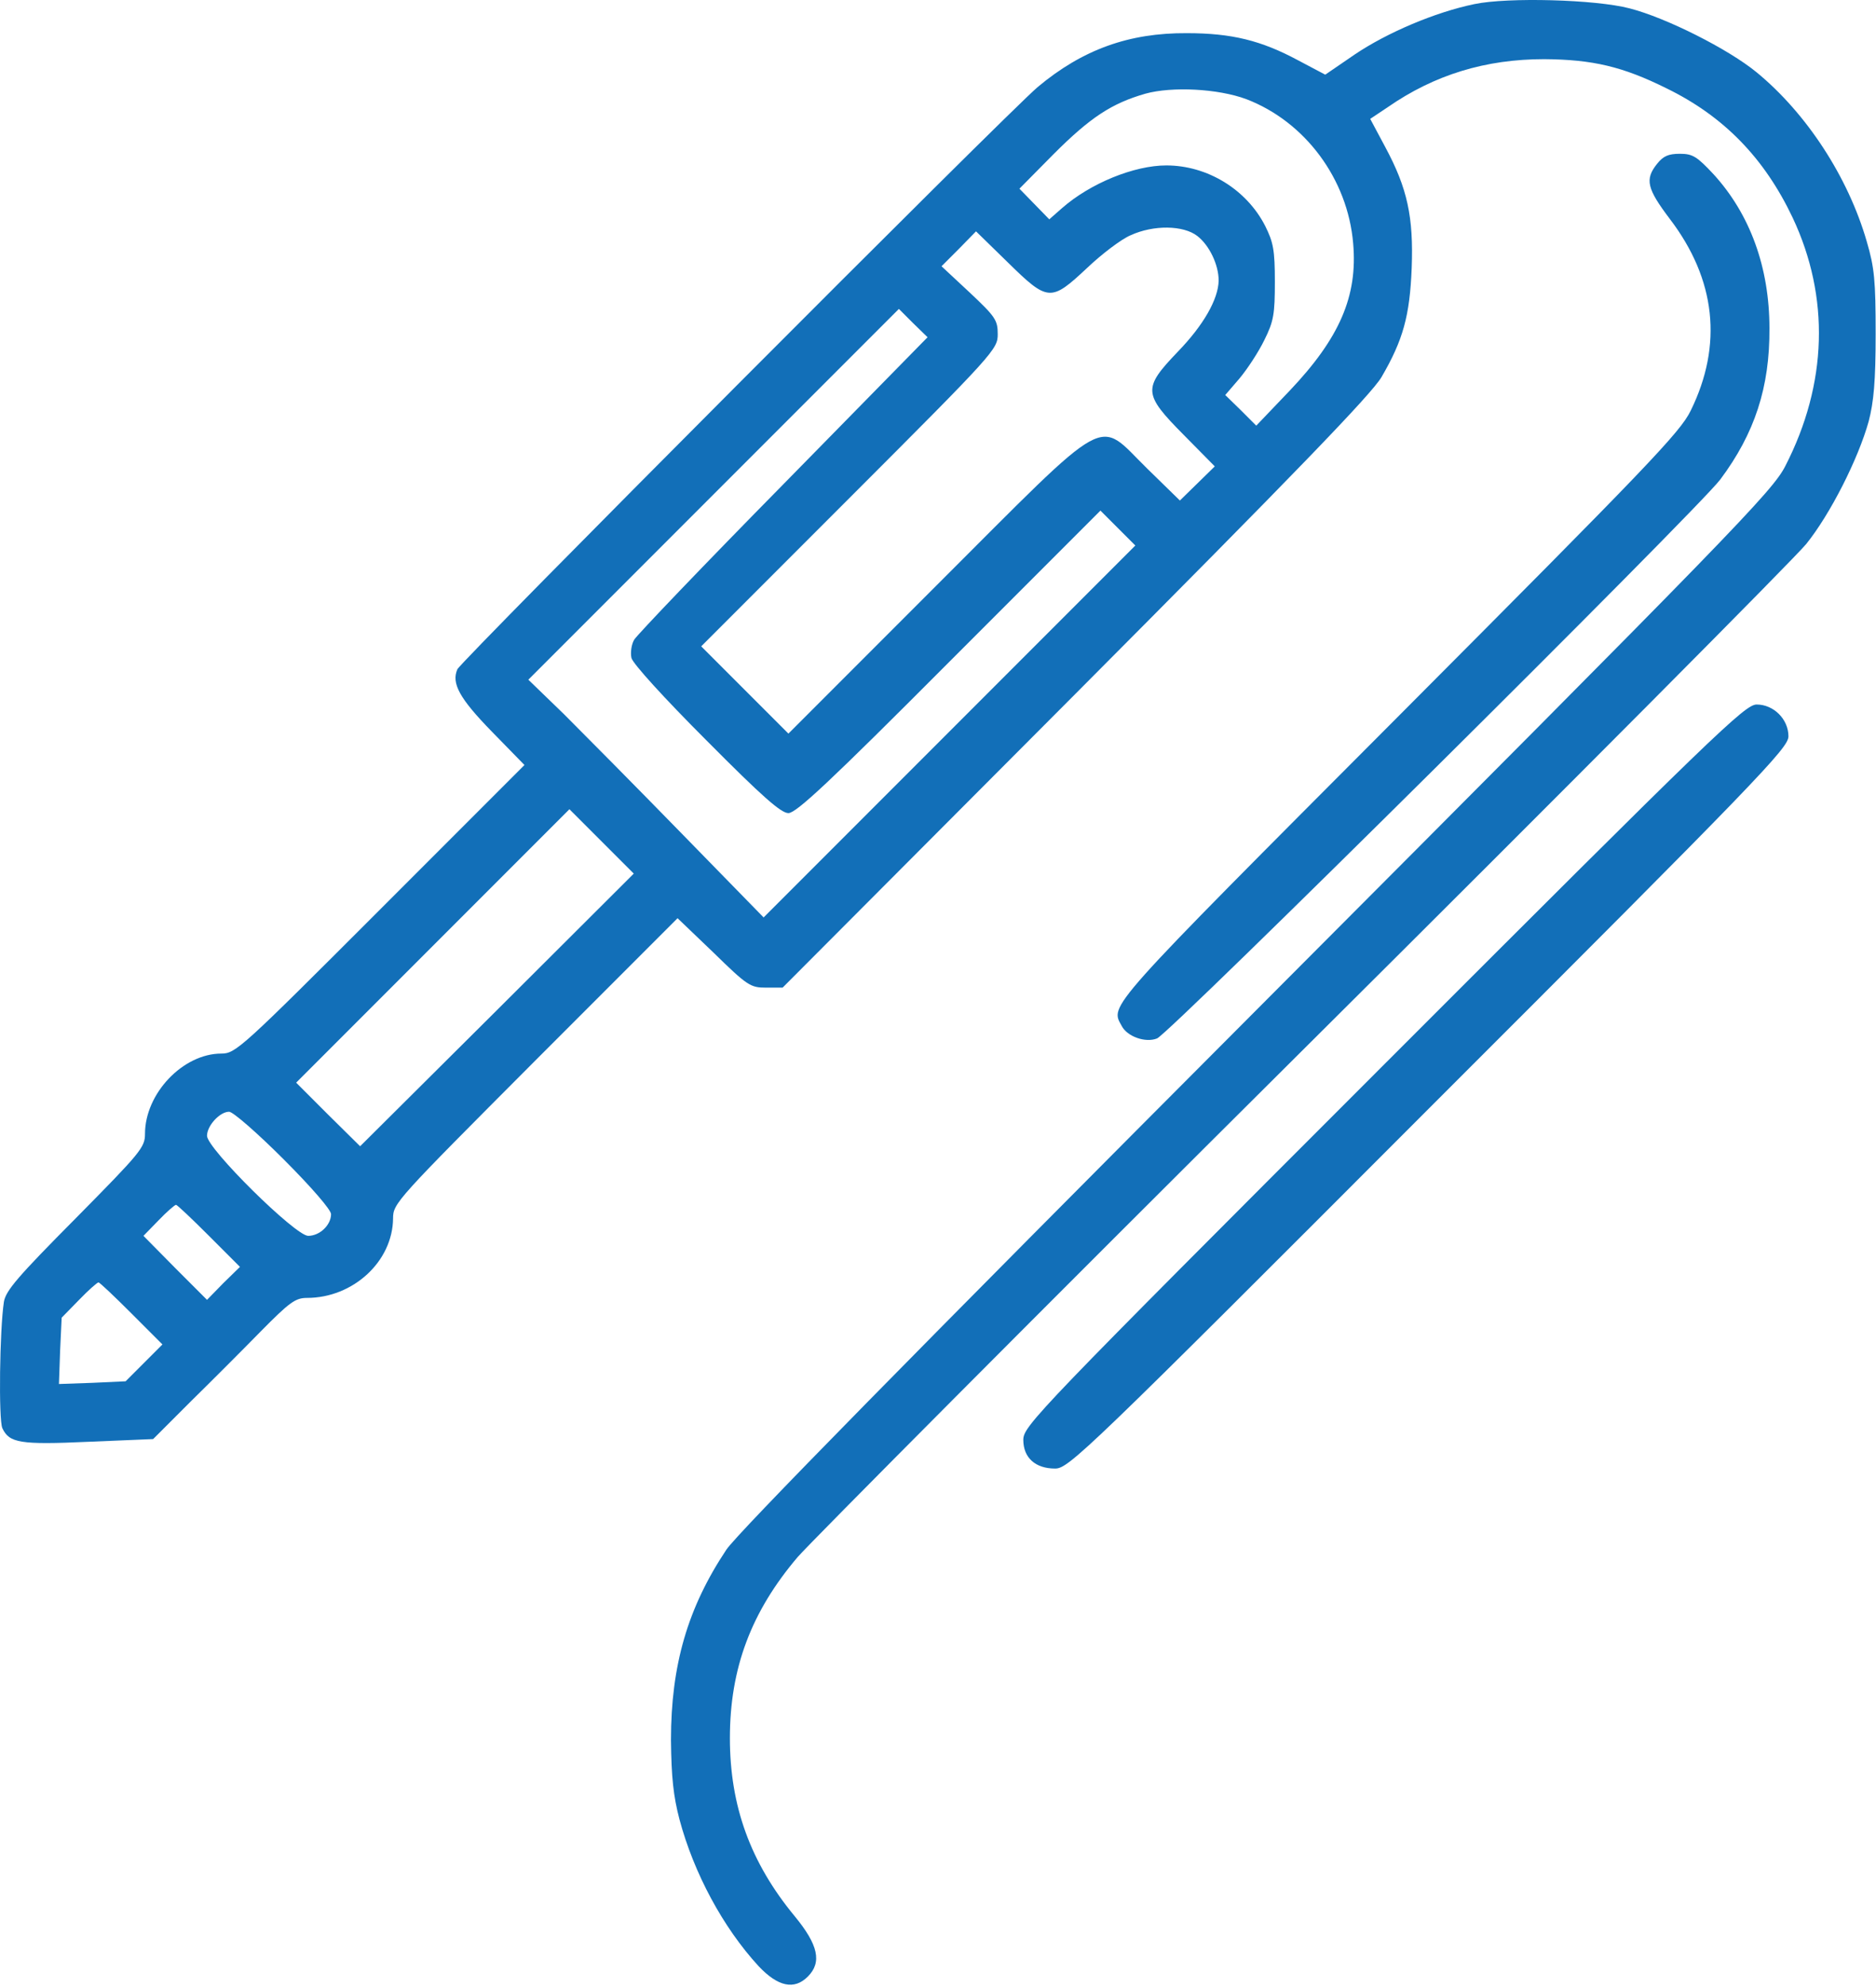 <svg width="484" height="512" viewBox="0 0 484 512" fill="none" xmlns="http://www.w3.org/2000/svg">
<path d="M380.409 1.053C370.209 3.153 357.809 8.453 349.509 14.053L341.909 19.253L334.909 15.553C325.409 10.453 317.809 8.553 306.209 8.553C291.309 8.453 279.309 12.753 267.709 22.453C259.709 29.253 119.109 170.253 118.009 172.553C116.409 176.153 118.509 180.053 126.909 188.653L135.309 197.253L98.109 234.453C62.309 270.253 60.809 271.653 57.109 271.653C47.209 271.653 37.409 281.953 37.409 292.353C37.409 295.853 36.309 297.153 19.509 314.153C4.609 329.153 1.509 332.753 1.009 335.653C-0.091 342.853 -0.391 366.053 0.609 368.253C2.409 372.053 5.109 372.553 22.809 371.753L39.509 371.053L49.009 361.553C54.309 356.353 62.409 348.253 67.209 343.353C74.709 335.753 76.209 334.653 79.209 334.653C91.109 334.653 101.309 325.253 101.409 314.153C101.409 310.253 102.209 309.453 138.109 273.453L174.809 236.753L184.109 245.653C192.809 254.153 193.609 254.653 197.609 254.653H201.909L277.409 178.953C334.009 122.153 353.809 101.653 356.409 97.253C362.009 87.653 363.709 81.453 364.209 69.153C364.709 55.953 363.109 48.553 357.409 37.953L353.509 30.653L358.009 27.653C370.109 19.253 383.309 15.253 398.409 15.253C410.909 15.353 418.609 17.153 429.909 22.753C444.709 29.953 455.209 40.753 462.509 56.153C472.109 76.553 471.509 98.953 460.609 120.153C457.309 126.653 447.509 136.753 324.409 260.153C235.009 349.753 190.309 395.253 187.409 399.553C177.409 414.553 173.109 429.353 173.109 448.653C173.209 458.153 173.709 463.053 175.309 469.153C179.009 482.953 186.509 496.953 195.709 506.953C200.709 512.253 204.909 513.153 208.409 509.653C212.109 505.953 211.109 501.453 205.009 494.053C193.609 480.253 188.309 465.653 188.309 448.153C188.309 430.153 193.809 415.553 205.809 401.453C209.309 397.453 267.909 338.553 336.209 270.653C404.509 202.753 462.909 144.053 466.009 140.253C472.209 132.553 479.409 118.353 482.109 108.653C483.409 103.653 483.909 98.353 483.909 86.153C483.909 72.353 483.609 69.053 481.609 62.253C476.809 45.653 466.109 29.253 453.209 18.653C445.909 12.653 429.809 4.553 420.409 2.153C411.609 -0.147 389.009 -0.747 380.409 1.053ZM321.509 25.553C336.709 31.353 347.709 46.153 349.109 62.753C350.309 76.353 345.609 87.153 332.809 100.653L324.109 109.753L320.109 105.753L316.109 101.853L319.809 97.553C321.809 95.153 324.709 90.753 326.209 87.653C328.609 82.853 328.909 80.953 328.909 72.653C328.909 64.453 328.509 62.453 326.409 58.253C321.609 48.853 311.509 42.653 300.909 42.653C292.609 42.653 281.309 47.253 274.009 53.653L270.709 56.553L266.809 52.553L263.009 48.653L271.809 39.753C281.309 30.253 286.809 26.653 295.509 24.153C302.409 22.253 314.209 22.853 321.509 25.553ZM308.909 60.853C312.009 63.253 314.409 68.253 314.409 72.353C314.309 77.153 310.509 83.853 303.809 90.753C294.809 100.153 294.909 101.553 305.409 112.153L313.409 120.253L308.909 124.653L304.409 129.053L296.009 120.853C282.709 107.853 287.409 105.253 241.709 150.853L203.409 189.153L192.109 177.853L180.909 166.653L219.209 128.353C256.609 90.953 257.409 90.053 257.409 86.153C257.409 82.553 256.809 81.653 250.209 75.453L242.909 68.653L247.409 64.153L251.809 59.653L260.009 67.653C270.409 77.853 271.109 77.853 280.509 69.053C284.309 65.453 289.309 61.653 291.709 60.653C297.609 57.953 305.309 58.053 308.909 60.853ZM202.109 124.853C181.609 145.653 164.309 163.753 163.609 164.953C162.909 166.153 162.609 168.253 162.909 169.653C163.309 171.153 171.309 179.953 182.209 190.853C196.709 205.453 201.509 209.653 203.409 209.653C205.409 209.653 214.109 201.553 244.909 170.653L283.909 131.653L288.409 136.153L292.909 140.653L244.909 188.653L197.009 236.553L175.809 214.853C164.209 202.953 150.509 189.153 145.509 184.153L136.309 175.253L184.109 127.453L231.909 79.653L235.609 83.353L239.309 86.953L202.109 124.853ZM128.209 260.453L92.909 295.553L84.609 287.353L76.409 279.153L111.609 243.953L146.909 208.653L155.209 216.953L163.509 225.253L128.209 260.453ZM73.109 298.853C80.409 306.153 85.409 311.953 85.409 313.053C85.409 315.853 82.509 318.653 79.509 318.653C76.209 318.653 53.409 296.153 53.409 292.853C53.409 290.253 56.709 286.653 59.109 286.653C60.109 286.653 66.409 292.153 73.109 298.853ZM53.909 318.653L61.909 326.653L57.609 330.853L53.409 335.153L45.209 326.953L37.009 318.653L40.909 314.653C43.009 312.453 45.109 310.653 45.409 310.653C45.709 310.653 49.509 314.253 53.909 318.653ZM33.909 338.653L41.909 346.653L37.109 351.453L32.409 356.153L23.809 356.553L15.209 356.853L15.509 348.253L15.909 339.753L20.409 335.153C22.809 332.653 25.109 330.653 25.409 330.653C25.709 330.653 29.509 334.253 33.909 338.653Z" fill="#126FB8"/>
<path d="M427.509 42.253C424.309 46.253 424.909 48.653 430.809 56.453C442.709 72.053 444.509 88.953 436.209 105.853C433.509 111.453 425.109 120.153 360.809 184.653C284.509 261.153 286.409 259.053 289.409 264.553C290.809 267.253 295.509 268.953 298.509 267.753C301.709 266.553 438.009 131.353 443.809 123.653C452.709 111.753 456.609 99.853 456.509 84.653C456.509 68.953 451.509 55.253 442.109 44.953C437.809 40.353 436.709 39.653 433.409 39.653C430.409 39.653 429.109 40.253 427.509 42.253Z" fill="#126FB8"/>
<path d="M357.009 274.553C267.309 364.253 264.009 367.653 264.009 371.253C264.009 375.853 267.109 378.653 272.209 378.653C275.709 378.653 279.809 374.753 368.609 285.853C454.109 200.453 461.409 192.853 461.409 189.853C461.409 185.453 457.609 181.653 453.209 181.653C450.209 181.653 442.509 189.053 357.009 274.553Z" fill="#126FB8"/>
</svg>
